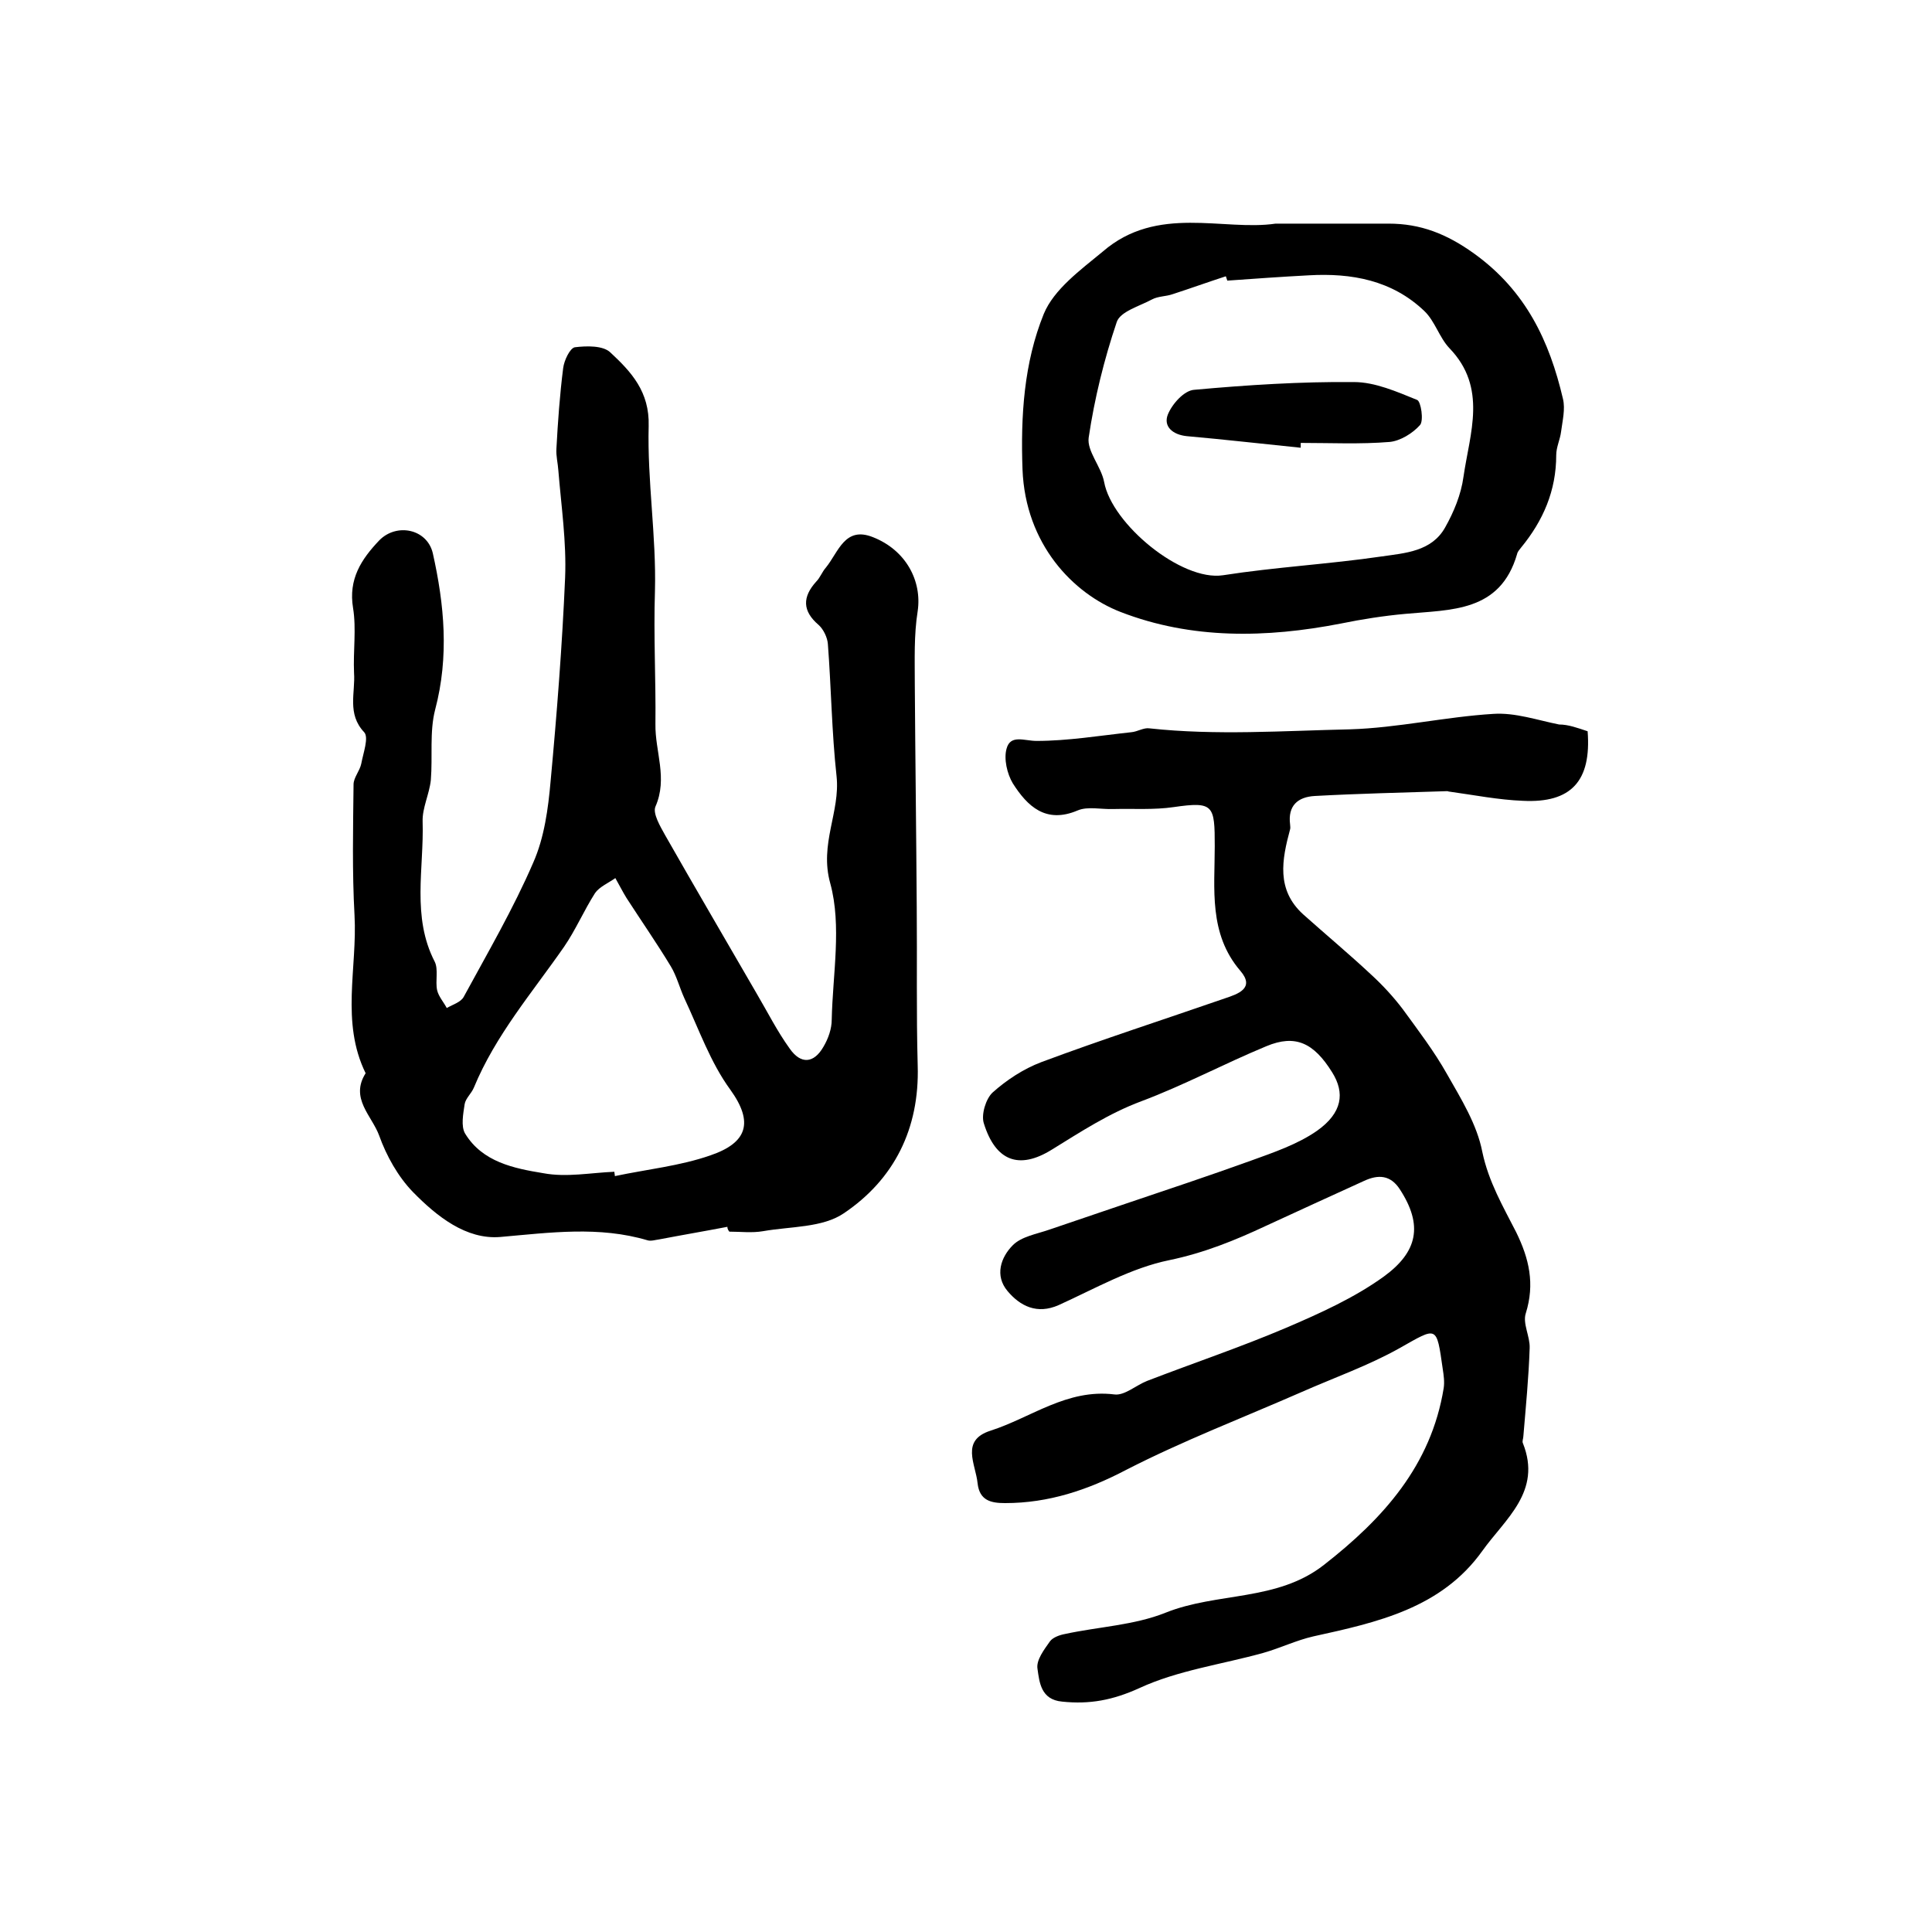 <?xml version="1.0" encoding="utf-8"?>
<!-- Generator: Adobe Illustrator 22.0.0, SVG Export Plug-In . SVG Version: 6.00 Build 0)  -->
<svg version="1.1" id="图层_1" xmlns="http://www.w3.org/2000/svg" xmlns:xlink="http://www.w3.org/1999/xlink" x="0px" y="0px"
	 viewBox="0 0 400 400" style="enable-background:new 0 0 400 400;" xml:space="preserve">
<style type="text/css">
	.st0{fill:#FFFFFF;}
</style>
<g>
	
	<path d="M328.7,151.4c0.8,10.3-3.4,14.9-13.4,14.4c-5.1-0.2-10.1-1.2-15.2-1.9c-0.2,0-0.3-0.1-0.5-0.1c-9.1,0.3-18.3,0.5-27.4,1
		c-3.5,0.2-5.6,2-5.1,5.9c0,0.3,0.1,0.7,0,1c-1.7,6.3-2.9,12.5,2.7,17.6c4.7,4.2,9.5,8.2,14.1,12.5c2.4,2.2,4.6,4.6,6.5,7.1
		c3.2,4.4,6.5,8.7,9.2,13.5c2.9,5.1,6.2,10.4,7.3,16.1c1.3,6.2,4.3,11.3,7,16.6c2.7,5.5,3.9,10.7,2,16.8c-0.7,2.1,0.9,4.8,0.8,7.2
		c-0.2,6.1-0.8,12.2-1.3,18.2c0,0.5-0.3,1.1-0.1,1.5c4,10-3.7,15.7-8.4,22.3c-8.5,11.9-21.8,14.8-35,17.7c-3.5,0.8-6.8,2.4-10.3,3.4
		c-8.6,2.4-17.7,3.6-25.7,7.3c-5.5,2.5-10.3,3.4-16,2.8c-4.4-0.4-4.7-4-5.1-6.8c-0.3-1.8,1.4-4,2.6-5.7c0.6-0.8,2-1.3,3.1-1.5
		c6.9-1.5,14.3-1.8,20.8-4.4c10.7-4.3,23.1-2.3,32.8-9.9c12.3-9.6,22.2-20.6,24.8-36.6c0.2-1.3,0-2.7-0.2-4
		c-1.3-9.1-1.1-8.7-8.9-4.3c-6.4,3.6-13.5,6.1-20.3,9.1c-12.1,5.3-24.6,10.1-36.3,16.1c-8,4.2-16.1,6.9-25.1,6.9
		c-2.9,0-5.3-0.5-5.7-4.1c-0.4-4-3.6-8.9,2.7-10.9c8.4-2.7,15.8-8.7,25.6-7.5c2.1,0.3,4.5-1.9,6.8-2.8c9.6-3.7,19.4-7,28.8-11
		c7-3,14.1-6.2,20.2-10.6c7-5.1,8.2-10.6,3.3-18.1c-1.9-2.9-4.4-3.1-7.4-1.7c-6.8,3.1-13.6,6.2-20.3,9.3c-6.4,3-12.8,5.6-20,7.1
		c-7.9,1.6-15.4,5.9-22.9,9.3c-4.5,2-8,0.2-10.6-2.9c-2.7-3.2-1.4-7,1.1-9.5c1.8-1.8,4.9-2.3,7.5-3.2c5.3-1.8,10.6-3.6,15.9-5.4
		c8.6-2.9,17.3-5.8,25.9-8.9c4.7-1.7,9.7-3.4,13.7-6.2c5.2-3.7,5.8-7.8,3.1-12.1c-3.8-6.1-7.6-7.9-13.6-5.4
		c-8.7,3.6-17.1,8.1-25.9,11.4c-6.7,2.5-12.5,6.3-18.5,10c-6.9,4.3-11.7,2.3-14.1-5.4c-0.6-1.8,0.4-5.1,1.8-6.4
		c2.9-2.6,6.4-4.9,10.1-6.3c12.6-4.7,25.3-8.8,38-13.2c2.7-0.9,6.3-2.1,3.2-5.7c-6.6-7.7-5.3-17-5.3-25.8c0-8.5-0.2-9.3-8.5-8.1
		c-4.1,0.6-8.3,0.3-12.5,0.4c-2.5,0.1-5.3-0.6-7.4,0.3c-6.6,2.8-10.4-0.9-13.4-5.6c-1.2-2-1.9-5.1-1.3-7.2c0.8-3,3.7-1.6,6.2-1.6
		c6.5,0,13.1-1.1,19.6-1.8c1.3-0.1,2.6-1,3.8-0.8c13.8,1.5,27.7,0.5,41.5,0.2c9.9-0.3,19.8-2.6,29.7-3.2c4.5-0.3,9.1,1.3,13.6,2.2
		C324.7,150,326.6,150.7,328.7,151.4z"/>
	<path d="M150.6,254c-4.7,0.9-9.4,1.7-14.1,2.6c-0.8,0.1-1.7,0.4-2.4,0.2c-10.1-3-20.2-1.6-30.5-0.7c-7.1,0.6-13.2-4.3-18.1-9.3
		c-3.1-3.2-5.5-7.5-7-11.7c-1.5-4.1-6.1-7.7-2.8-12.9c-5.2-10.6-1.7-21.8-2.3-32.7c-0.5-9-0.3-18.1-0.2-27.1c0-1.4,1.3-2.8,1.6-4.3
		c0.4-2.2,1.6-5.4,0.6-6.5c-3.6-3.8-1.8-8.2-2.1-12.3c-0.2-4.5,0.5-9.1-0.2-13.4c-1-6,1.7-10.1,5.4-14c3.6-3.7,9.9-2.4,11.1,2.6
		c2.4,10.7,3.4,21.4,0.5,32.4c-1.2,4.6-0.5,9.7-0.9,14.6c-0.3,2.9-1.8,5.8-1.7,8.6c0.3,9.7-2.3,19.7,2.5,29c0.8,1.6,0.1,4,0.5,5.9
		c0.3,1.3,1.3,2.4,2,3.7c1.2-0.7,2.9-1.2,3.5-2.3c5-9.2,10.3-18.3,14.4-27.8c2.3-5.2,3.1-11.2,3.6-16.9c1.3-14,2.4-28.1,3-42.1
		c0.3-7.4-0.8-14.8-1.4-22.2c-0.1-1.5-0.5-3-0.4-4.5c0.3-5.6,0.7-11.2,1.4-16.7c0.2-1.6,1.4-4.1,2.4-4.3c2.4-0.3,5.9-0.4,7.4,1.1
		c4.3,4,8.1,8.1,7.9,15.2c-0.3,11.4,1.6,22.8,1.3,34.2c-0.3,9.2,0.2,18.3,0.1,27.5c-0.1,5.7,2.6,11.2,0,17.1c-0.6,1.4,1,4.1,2,5.9
		c6.2,10.9,12.6,21.8,18.9,32.7c2.3,3.9,4.3,7.9,6.9,11.5c2.3,3.3,5,3.1,7-0.4c1-1.7,1.7-3.7,1.7-5.6c0.2-9.4,2.1-19.4-0.3-28.2
		c-2.3-8.2,2.1-14.8,1.3-22.2c-1-9.1-1.1-18.3-1.8-27.4c-0.1-1.3-0.9-3-1.9-3.9c-3.4-2.9-3.4-5.8-0.5-9c0.8-0.8,1.2-2,2-2.9
		c2.6-3.2,3.9-8.6,9.7-6.3c6.9,2.7,10.2,9.1,9.3,15.3c-0.8,5-0.6,10.1-0.6,15.2c0.1,15.3,0.3,30.7,0.4,46c0.1,11-0.1,22,0.2,32.9
		c0.4,13.1-4.9,23.6-15.3,30.6c-4.4,3-11,2.7-16.7,3.7c-2.3,0.4-4.7,0.1-7,0.1C150.6,254.5,150.6,254.2,150.6,254z M127.2,242.6
		c0,0.3,0.1,0.6,0.1,0.9c6.6-1.4,13.5-2.1,19.8-4.3c7.6-2.6,9-6.8,4.1-13.6c-4.1-5.6-6.5-12.5-9.5-18.9c-1-2.2-1.6-4.6-2.8-6.6
		c-2.9-4.8-6.1-9.4-9.2-14.2c-0.8-1.3-1.5-2.7-2.3-4.1c-1.4,1-3.3,1.8-4.2,3.1c-2.3,3.6-4,7.6-6.4,11.1
		c-6.6,9.5-14.2,18.3-18.7,29.2c-0.5,1.2-1.7,2.2-1.9,3.4c-0.3,2-0.8,4.6,0.1,6.1c3.6,5.9,10.1,7.2,16.2,8.2
		C117.3,243.8,122.3,242.8,127.2,242.6z"/>
	<path d="M264.1,46.3c9,0,16.2,0,23.4,0c6.6,0,12,2.1,17.7,6.2c10.7,7.7,15.6,18.1,18.4,30.1c0.5,2.1-0.1,4.5-0.4,6.8
		c-0.2,1.6-1,3.2-1,4.8c0,7.4-2.7,13.6-7.3,19.2c-0.3,0.4-0.7,0.8-0.8,1.3c-3.5,12.1-13.7,11.5-23.2,12.4c-4.4,0.4-8.9,1.1-13.3,2
		c-15.4,3-30.9,3.3-45.6-2.4c-9.8-3.8-19.7-14-20.3-29.5c-0.4-11.1,0.3-22.1,4.4-32.2c2.1-5.1,7.6-9.1,12.2-12.9
		C239.6,42.3,253.3,47.9,264.1,46.3z M254.1,58.1c-0.1-0.3-0.2-0.6-0.3-0.9c-3.7,1.2-7.3,2.5-11,3.7c-1.4,0.5-3,0.4-4.3,1.1
		c-2.6,1.4-6.6,2.5-7.3,4.7c-2.6,7.7-4.6,15.8-5.8,23.9c-0.4,2.8,2.6,6,3.2,9.2c1.6,8.7,16,20.6,24.6,19.3c10.9-1.7,22-2.3,32.9-3.9
		c4.8-0.7,10.3-1,13.1-6c1.8-3.2,3.3-6.8,3.8-10.5c1.3-9,5-18.4-2.9-26.6c-2.1-2.2-3-5.6-5.2-7.7c-6.7-6.4-15.1-7.9-23.9-7.4
		C265.3,57.3,259.7,57.7,254.1,58.1z"/>
	
	
	<path d="M269.3,92.7c-7.9-0.8-15.7-1.7-23.6-2.4c-2.9-0.3-4.9-2-3.9-4.5c0.9-2.2,3.4-5,5.5-5.1c11-1,22-1.7,33-1.6
		c4.4,0,8.9,2,13.1,3.7c0.8,0.3,1.4,4.3,0.6,5.2c-1.5,1.7-4.1,3.3-6.3,3.5c-6.1,0.5-12.2,0.2-18.4,0.2
		C269.3,92,269.3,92.4,269.3,92.7z"/>
</g>
</svg>
